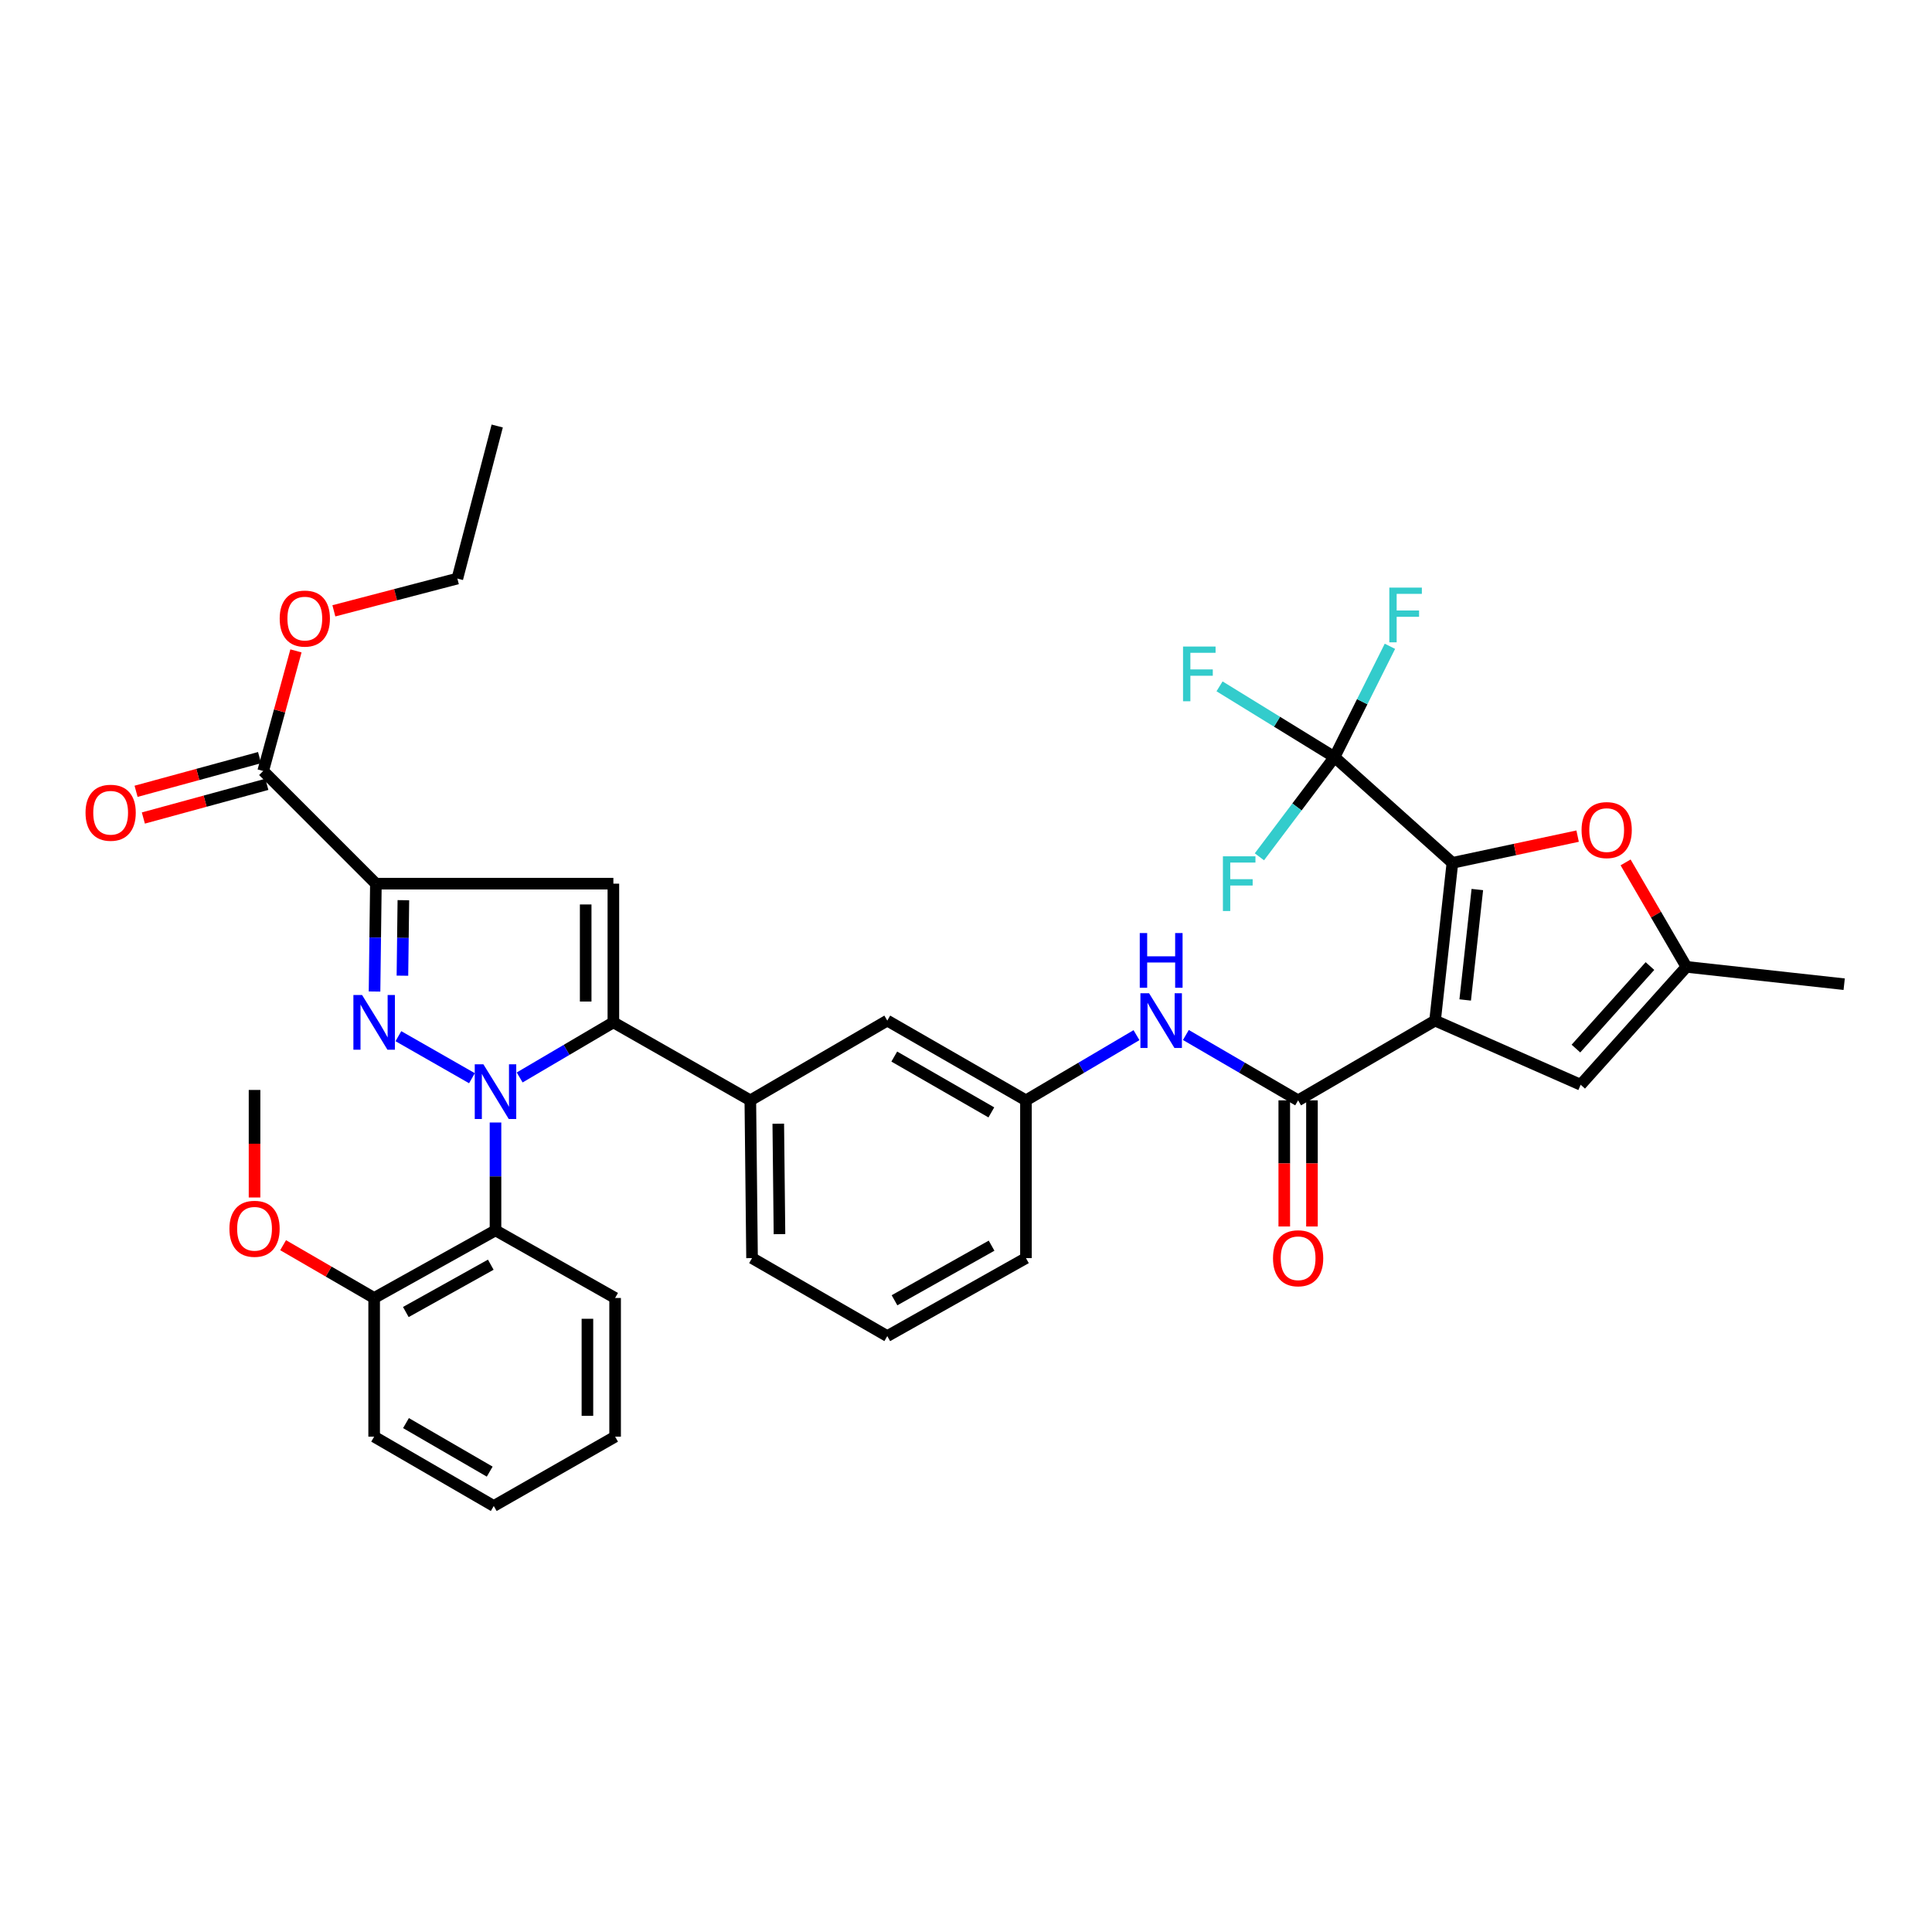 <?xml version='1.0' encoding='iso-8859-1'?>
<svg version='1.1' baseProfile='full'
              xmlns='http://www.w3.org/2000/svg'
                      xmlns:rdkit='http://www.rdkit.org/xml'
                      xmlns:xlink='http://www.w3.org/1999/xlink'
                  xml:space='preserve'
width='1000px' height='1000px' viewBox='0 0 1000 1000'>
<!-- END OF HEADER -->
<rect style='opacity:1.0;fill:#FFFFFF;stroke:none' width='1000' height='1000' x='0' y='0'> </rect>
<path class='bond-0' d='M 613.808,535.709 L 642.855,552.624' style='fill:none;fill-rule:evenodd;stroke:#0000FF;stroke-width:6px;stroke-linecap:butt;stroke-linejoin:miter;stroke-opacity:1' />
<path class='bond-0' d='M 642.855,552.624 L 671.903,569.54' style='fill:none;fill-rule:evenodd;stroke:#000000;stroke-width:6px;stroke-linecap:butt;stroke-linejoin:miter;stroke-opacity:1' />
<path class='bond-1' d='M 588.246,535.793 L 559.638,552.667' style='fill:none;fill-rule:evenodd;stroke:#0000FF;stroke-width:6px;stroke-linecap:butt;stroke-linejoin:miter;stroke-opacity:1' />
<path class='bond-1' d='M 559.638,552.667 L 531.031,569.54' style='fill:none;fill-rule:evenodd;stroke:#000000;stroke-width:6px;stroke-linecap:butt;stroke-linejoin:miter;stroke-opacity:1' />
<path class='bond-2' d='M 664.736,569.54 L 664.736,602.185' style='fill:none;fill-rule:evenodd;stroke:#000000;stroke-width:6px;stroke-linecap:butt;stroke-linejoin:miter;stroke-opacity:1' />
<path class='bond-2' d='M 664.736,602.185 L 664.736,634.83' style='fill:none;fill-rule:evenodd;stroke:#FF0000;stroke-width:6px;stroke-linecap:butt;stroke-linejoin:miter;stroke-opacity:1' />
<path class='bond-2' d='M 679.069,569.54 L 679.069,602.185' style='fill:none;fill-rule:evenodd;stroke:#000000;stroke-width:6px;stroke-linecap:butt;stroke-linejoin:miter;stroke-opacity:1' />
<path class='bond-2' d='M 679.069,602.185 L 679.069,634.83' style='fill:none;fill-rule:evenodd;stroke:#FF0000;stroke-width:6px;stroke-linecap:butt;stroke-linejoin:miter;stroke-opacity:1' />
<path class='bond-3' d='M 671.903,569.54 L 742.788,528.26' style='fill:none;fill-rule:evenodd;stroke:#000000;stroke-width:6px;stroke-linecap:butt;stroke-linejoin:miter;stroke-opacity:1' />
<path class='bond-4' d='M 742.788,528.26 L 751.762,446.609' style='fill:none;fill-rule:evenodd;stroke:#000000;stroke-width:6px;stroke-linecap:butt;stroke-linejoin:miter;stroke-opacity:1' />
<path class='bond-4' d='M 758.382,517.578 L 764.664,460.422' style='fill:none;fill-rule:evenodd;stroke:#000000;stroke-width:6px;stroke-linecap:butt;stroke-linejoin:miter;stroke-opacity:1' />
<path class='bond-5' d='M 742.788,528.26 L 818.157,561.466' style='fill:none;fill-rule:evenodd;stroke:#000000;stroke-width:6px;stroke-linecap:butt;stroke-linejoin:miter;stroke-opacity:1' />
<path class='bond-6' d='M 459.254,691.563 L 531.031,651.191' style='fill:none;fill-rule:evenodd;stroke:#000000;stroke-width:6px;stroke-linecap:butt;stroke-linejoin:miter;stroke-opacity:1' />
<path class='bond-6' d='M 462.994,673.015 L 513.238,644.755' style='fill:none;fill-rule:evenodd;stroke:#000000;stroke-width:6px;stroke-linecap:butt;stroke-linejoin:miter;stroke-opacity:1' />
<path class='bond-7' d='M 459.254,691.563 L 389.26,651.191' style='fill:none;fill-rule:evenodd;stroke:#000000;stroke-width:6px;stroke-linecap:butt;stroke-linejoin:miter;stroke-opacity:1' />
<path class='bond-8' d='M 531.031,651.191 L 531.031,569.54' style='fill:none;fill-rule:evenodd;stroke:#000000;stroke-width:6px;stroke-linecap:butt;stroke-linejoin:miter;stroke-opacity:1' />
<path class='bond-9' d='M 531.031,569.54 L 459.254,528.26' style='fill:none;fill-rule:evenodd;stroke:#000000;stroke-width:6px;stroke-linecap:butt;stroke-linejoin:miter;stroke-opacity:1' />
<path class='bond-9' d='M 513.119,575.773 L 462.874,546.877' style='fill:none;fill-rule:evenodd;stroke:#000000;stroke-width:6px;stroke-linecap:butt;stroke-linejoin:miter;stroke-opacity:1' />
<path class='bond-10' d='M 459.254,528.26 L 388.368,569.54' style='fill:none;fill-rule:evenodd;stroke:#000000;stroke-width:6px;stroke-linecap:butt;stroke-linejoin:miter;stroke-opacity:1' />
<path class='bond-11' d='M 388.368,569.54 L 389.26,651.191' style='fill:none;fill-rule:evenodd;stroke:#000000;stroke-width:6px;stroke-linecap:butt;stroke-linejoin:miter;stroke-opacity:1' />
<path class='bond-11' d='M 402.834,581.631 L 403.458,638.787' style='fill:none;fill-rule:evenodd;stroke:#000000;stroke-width:6px;stroke-linecap:butt;stroke-linejoin:miter;stroke-opacity:1' />
<path class='bond-12' d='M 388.368,569.54 L 317.482,529.16' style='fill:none;fill-rule:evenodd;stroke:#000000;stroke-width:6px;stroke-linecap:butt;stroke-linejoin:miter;stroke-opacity:1' />
<path class='bond-13' d='M 317.482,529.16 L 317.482,457.383' style='fill:none;fill-rule:evenodd;stroke:#000000;stroke-width:6px;stroke-linecap:butt;stroke-linejoin:miter;stroke-opacity:1' />
<path class='bond-13' d='M 303.149,518.393 L 303.149,468.149' style='fill:none;fill-rule:evenodd;stroke:#000000;stroke-width:6px;stroke-linecap:butt;stroke-linejoin:miter;stroke-opacity:1' />
<path class='bond-14' d='M 317.482,529.16 L 293.231,543.425' style='fill:none;fill-rule:evenodd;stroke:#000000;stroke-width:6px;stroke-linecap:butt;stroke-linejoin:miter;stroke-opacity:1' />
<path class='bond-14' d='M 293.231,543.425 L 268.98,557.69' style='fill:none;fill-rule:evenodd;stroke:#0000FF;stroke-width:6px;stroke-linecap:butt;stroke-linejoin:miter;stroke-opacity:1' />
<path class='bond-15' d='M 317.482,457.383 L 194.559,457.383' style='fill:none;fill-rule:evenodd;stroke:#000000;stroke-width:6px;stroke-linecap:butt;stroke-linejoin:miter;stroke-opacity:1' />
<path class='bond-16' d='M 194.559,457.383 L 194.209,485.294' style='fill:none;fill-rule:evenodd;stroke:#000000;stroke-width:6px;stroke-linecap:butt;stroke-linejoin:miter;stroke-opacity:1' />
<path class='bond-16' d='M 194.209,485.294 L 193.859,513.206' style='fill:none;fill-rule:evenodd;stroke:#0000FF;stroke-width:6px;stroke-linecap:butt;stroke-linejoin:miter;stroke-opacity:1' />
<path class='bond-16' d='M 208.786,465.936 L 208.541,485.474' style='fill:none;fill-rule:evenodd;stroke:#000000;stroke-width:6px;stroke-linecap:butt;stroke-linejoin:miter;stroke-opacity:1' />
<path class='bond-16' d='M 208.541,485.474 L 208.296,505.012' style='fill:none;fill-rule:evenodd;stroke:#0000FF;stroke-width:6px;stroke-linecap:butt;stroke-linejoin:miter;stroke-opacity:1' />
<path class='bond-17' d='M 194.559,457.383 L 136.231,399.054' style='fill:none;fill-rule:evenodd;stroke:#000000;stroke-width:6px;stroke-linecap:butt;stroke-linejoin:miter;stroke-opacity:1' />
<path class='bond-18' d='M 206.208,536.33 L 244.283,558.085' style='fill:none;fill-rule:evenodd;stroke:#0000FF;stroke-width:6px;stroke-linecap:butt;stroke-linejoin:miter;stroke-opacity:1' />
<path class='bond-19' d='M 256.47,581.004 L 256.47,608.919' style='fill:none;fill-rule:evenodd;stroke:#0000FF;stroke-width:6px;stroke-linecap:butt;stroke-linejoin:miter;stroke-opacity:1' />
<path class='bond-19' d='M 256.47,608.919 L 256.47,636.834' style='fill:none;fill-rule:evenodd;stroke:#000000;stroke-width:6px;stroke-linecap:butt;stroke-linejoin:miter;stroke-opacity:1' />
<path class='bond-20' d='M 136.231,399.054 L 144.708,367.977' style='fill:none;fill-rule:evenodd;stroke:#000000;stroke-width:6px;stroke-linecap:butt;stroke-linejoin:miter;stroke-opacity:1' />
<path class='bond-20' d='M 144.708,367.977 L 153.186,336.9' style='fill:none;fill-rule:evenodd;stroke:#FF0000;stroke-width:6px;stroke-linecap:butt;stroke-linejoin:miter;stroke-opacity:1' />
<path class='bond-21' d='M 134.345,392.14 L 102.388,400.858' style='fill:none;fill-rule:evenodd;stroke:#000000;stroke-width:6px;stroke-linecap:butt;stroke-linejoin:miter;stroke-opacity:1' />
<path class='bond-21' d='M 102.388,400.858 L 70.431,409.576' style='fill:none;fill-rule:evenodd;stroke:#FF0000;stroke-width:6px;stroke-linecap:butt;stroke-linejoin:miter;stroke-opacity:1' />
<path class='bond-21' d='M 138.117,405.968 L 106.16,414.686' style='fill:none;fill-rule:evenodd;stroke:#000000;stroke-width:6px;stroke-linecap:butt;stroke-linejoin:miter;stroke-opacity:1' />
<path class='bond-21' d='M 106.16,414.686 L 74.203,423.404' style='fill:none;fill-rule:evenodd;stroke:#FF0000;stroke-width:6px;stroke-linecap:butt;stroke-linejoin:miter;stroke-opacity:1' />
<path class='bond-22' d='M 172.811,316.164 L 204.771,307.813' style='fill:none;fill-rule:evenodd;stroke:#FF0000;stroke-width:6px;stroke-linecap:butt;stroke-linejoin:miter;stroke-opacity:1' />
<path class='bond-22' d='M 204.771,307.813 L 236.73,299.463' style='fill:none;fill-rule:evenodd;stroke:#000000;stroke-width:6px;stroke-linecap:butt;stroke-linejoin:miter;stroke-opacity:1' />
<path class='bond-23' d='M 236.73,299.463 L 257.362,220.502' style='fill:none;fill-rule:evenodd;stroke:#000000;stroke-width:6px;stroke-linecap:butt;stroke-linejoin:miter;stroke-opacity:1' />
<path class='bond-24' d='M 256.47,636.834 L 193.659,671.831' style='fill:none;fill-rule:evenodd;stroke:#000000;stroke-width:6px;stroke-linecap:butt;stroke-linejoin:miter;stroke-opacity:1' />
<path class='bond-24' d='M 254.025,654.605 L 210.057,679.103' style='fill:none;fill-rule:evenodd;stroke:#000000;stroke-width:6px;stroke-linecap:butt;stroke-linejoin:miter;stroke-opacity:1' />
<path class='bond-25' d='M 256.47,636.834 L 318.382,671.831' style='fill:none;fill-rule:evenodd;stroke:#000000;stroke-width:6px;stroke-linecap:butt;stroke-linejoin:miter;stroke-opacity:1' />
<path class='bond-26' d='M 193.659,671.831 L 193.659,743.609' style='fill:none;fill-rule:evenodd;stroke:#000000;stroke-width:6px;stroke-linecap:butt;stroke-linejoin:miter;stroke-opacity:1' />
<path class='bond-27' d='M 193.659,671.831 L 170.098,658.17' style='fill:none;fill-rule:evenodd;stroke:#000000;stroke-width:6px;stroke-linecap:butt;stroke-linejoin:miter;stroke-opacity:1' />
<path class='bond-27' d='M 170.098,658.17 L 146.537,644.509' style='fill:none;fill-rule:evenodd;stroke:#FF0000;stroke-width:6px;stroke-linecap:butt;stroke-linejoin:miter;stroke-opacity:1' />
<path class='bond-28' d='M 193.659,743.609 L 255.571,779.498' style='fill:none;fill-rule:evenodd;stroke:#000000;stroke-width:6px;stroke-linecap:butt;stroke-linejoin:miter;stroke-opacity:1' />
<path class='bond-28' d='M 210.134,736.592 L 253.472,761.714' style='fill:none;fill-rule:evenodd;stroke:#000000;stroke-width:6px;stroke-linecap:butt;stroke-linejoin:miter;stroke-opacity:1' />
<path class='bond-29' d='M 255.571,779.498 L 318.382,743.609' style='fill:none;fill-rule:evenodd;stroke:#000000;stroke-width:6px;stroke-linecap:butt;stroke-linejoin:miter;stroke-opacity:1' />
<path class='bond-30' d='M 318.382,743.609 L 318.382,671.831' style='fill:none;fill-rule:evenodd;stroke:#000000;stroke-width:6px;stroke-linecap:butt;stroke-linejoin:miter;stroke-opacity:1' />
<path class='bond-30' d='M 304.049,732.842 L 304.049,682.598' style='fill:none;fill-rule:evenodd;stroke:#000000;stroke-width:6px;stroke-linecap:butt;stroke-linejoin:miter;stroke-opacity:1' />
<path class='bond-31' d='M 131.748,619.82 L 131.748,591.989' style='fill:none;fill-rule:evenodd;stroke:#FF0000;stroke-width:6px;stroke-linecap:butt;stroke-linejoin:miter;stroke-opacity:1' />
<path class='bond-31' d='M 131.748,591.989 L 131.748,564.157' style='fill:none;fill-rule:evenodd;stroke:#000000;stroke-width:6px;stroke-linecap:butt;stroke-linejoin:miter;stroke-opacity:1' />
<path class='bond-32' d='M 751.762,446.609 L 784.168,439.693' style='fill:none;fill-rule:evenodd;stroke:#000000;stroke-width:6px;stroke-linecap:butt;stroke-linejoin:miter;stroke-opacity:1' />
<path class='bond-32' d='M 784.168,439.693 L 816.573,432.778' style='fill:none;fill-rule:evenodd;stroke:#FF0000;stroke-width:6px;stroke-linecap:butt;stroke-linejoin:miter;stroke-opacity:1' />
<path class='bond-33' d='M 751.762,446.609 L 690.743,391.88' style='fill:none;fill-rule:evenodd;stroke:#000000;stroke-width:6px;stroke-linecap:butt;stroke-linejoin:miter;stroke-opacity:1' />
<path class='bond-34' d='M 818.157,561.466 L 872.894,500.446' style='fill:none;fill-rule:evenodd;stroke:#000000;stroke-width:6px;stroke-linecap:butt;stroke-linejoin:miter;stroke-opacity:1' />
<path class='bond-34' d='M 815.698,542.742 L 854.014,500.028' style='fill:none;fill-rule:evenodd;stroke:#000000;stroke-width:6px;stroke-linecap:butt;stroke-linejoin:miter;stroke-opacity:1' />
<path class='bond-35' d='M 841.405,446.379 L 857.149,473.412' style='fill:none;fill-rule:evenodd;stroke:#FF0000;stroke-width:6px;stroke-linecap:butt;stroke-linejoin:miter;stroke-opacity:1' />
<path class='bond-35' d='M 857.149,473.412 L 872.894,500.446' style='fill:none;fill-rule:evenodd;stroke:#000000;stroke-width:6px;stroke-linecap:butt;stroke-linejoin:miter;stroke-opacity:1' />
<path class='bond-36' d='M 690.743,391.88 L 705.083,363.2' style='fill:none;fill-rule:evenodd;stroke:#000000;stroke-width:6px;stroke-linecap:butt;stroke-linejoin:miter;stroke-opacity:1' />
<path class='bond-36' d='M 705.083,363.2 L 719.423,334.519' style='fill:none;fill-rule:evenodd;stroke:#33CCCC;stroke-width:6px;stroke-linecap:butt;stroke-linejoin:miter;stroke-opacity:1' />
<path class='bond-37' d='M 690.743,391.88 L 660.987,373.567' style='fill:none;fill-rule:evenodd;stroke:#000000;stroke-width:6px;stroke-linecap:butt;stroke-linejoin:miter;stroke-opacity:1' />
<path class='bond-37' d='M 660.987,373.567 L 631.231,355.255' style='fill:none;fill-rule:evenodd;stroke:#33CCCC;stroke-width:6px;stroke-linecap:butt;stroke-linejoin:miter;stroke-opacity:1' />
<path class='bond-38' d='M 690.743,391.88 L 671.305,417.682' style='fill:none;fill-rule:evenodd;stroke:#000000;stroke-width:6px;stroke-linecap:butt;stroke-linejoin:miter;stroke-opacity:1' />
<path class='bond-38' d='M 671.305,417.682 L 651.867,443.484' style='fill:none;fill-rule:evenodd;stroke:#33CCCC;stroke-width:6px;stroke-linecap:butt;stroke-linejoin:miter;stroke-opacity:1' />
<path class='bond-39' d='M 872.894,500.446 L 954.545,509.42' style='fill:none;fill-rule:evenodd;stroke:#000000;stroke-width:6px;stroke-linecap:butt;stroke-linejoin:miter;stroke-opacity:1' />
<path  class='atom-0' d='M 594.757 514.1
L 604.037 529.1
Q 604.957 530.58, 606.437 533.26
Q 607.917 535.94, 607.997 536.1
L 607.997 514.1
L 611.757 514.1
L 611.757 542.42
L 607.877 542.42
L 597.917 526.02
Q 596.757 524.1, 595.517 521.9
Q 594.317 519.7, 593.957 519.02
L 593.957 542.42
L 590.277 542.42
L 590.277 514.1
L 594.757 514.1
' fill='#0000FF'/>
<path  class='atom-0' d='M 589.937 482.948
L 593.777 482.948
L 593.777 494.988
L 608.257 494.988
L 608.257 482.948
L 612.097 482.948
L 612.097 511.268
L 608.257 511.268
L 608.257 498.188
L 593.777 498.188
L 593.777 511.268
L 589.937 511.268
L 589.937 482.948
' fill='#0000FF'/>
<path  class='atom-2' d='M 658.903 651.271
Q 658.903 644.471, 662.263 640.671
Q 665.623 636.871, 671.903 636.871
Q 678.183 636.871, 681.543 640.671
Q 684.903 644.471, 684.903 651.271
Q 684.903 658.151, 681.503 662.071
Q 678.103 665.951, 671.903 665.951
Q 665.663 665.951, 662.263 662.071
Q 658.903 658.191, 658.903 651.271
M 671.903 662.751
Q 676.223 662.751, 678.543 659.871
Q 680.903 656.951, 680.903 651.271
Q 680.903 645.711, 678.543 642.911
Q 676.223 640.071, 671.903 640.071
Q 667.583 640.071, 665.223 642.871
Q 662.903 645.671, 662.903 651.271
Q 662.903 656.991, 665.223 659.871
Q 667.583 662.751, 671.903 662.751
' fill='#FF0000'/>
<path  class='atom-13' d='M 187.399 515
L 196.679 530
Q 197.599 531.48, 199.079 534.16
Q 200.559 536.84, 200.639 537
L 200.639 515
L 204.399 515
L 204.399 543.32
L 200.519 543.32
L 190.559 526.92
Q 189.399 525, 188.159 522.8
Q 186.959 520.6, 186.599 519.92
L 186.599 543.32
L 182.919 543.32
L 182.919 515
L 187.399 515
' fill='#0000FF'/>
<path  class='atom-14' d='M 250.21 550.889
L 259.49 565.889
Q 260.41 567.369, 261.89 570.049
Q 263.37 572.729, 263.45 572.889
L 263.45 550.889
L 267.21 550.889
L 267.21 579.209
L 263.33 579.209
L 253.37 562.809
Q 252.21 560.889, 250.97 558.689
Q 249.77 556.489, 249.41 555.809
L 249.41 579.209
L 245.73 579.209
L 245.73 550.889
L 250.21 550.889
' fill='#0000FF'/>
<path  class='atom-16' d='M 144.77 320.174
Q 144.77 313.374, 148.13 309.574
Q 151.49 305.774, 157.77 305.774
Q 164.05 305.774, 167.41 309.574
Q 170.77 313.374, 170.77 320.174
Q 170.77 327.054, 167.37 330.974
Q 163.97 334.854, 157.77 334.854
Q 151.53 334.854, 148.13 330.974
Q 144.77 327.094, 144.77 320.174
M 157.77 331.654
Q 162.09 331.654, 164.41 328.774
Q 166.77 325.854, 166.77 320.174
Q 166.77 314.614, 164.41 311.814
Q 162.09 308.974, 157.77 308.974
Q 153.45 308.974, 151.09 311.774
Q 148.77 314.574, 148.77 320.174
Q 148.77 325.894, 151.09 328.774
Q 153.45 331.654, 157.77 331.654
' fill='#FF0000'/>
<path  class='atom-17' d='M 44.271 420.674
Q 44.271 413.874, 47.631 410.074
Q 50.991 406.274, 57.271 406.274
Q 63.551 406.274, 66.911 410.074
Q 70.271 413.874, 70.271 420.674
Q 70.271 427.554, 66.871 431.474
Q 63.471 435.354, 57.271 435.354
Q 51.031 435.354, 47.631 431.474
Q 44.271 427.594, 44.271 420.674
M 57.271 432.154
Q 61.591 432.154, 63.911 429.274
Q 66.271 426.354, 66.271 420.674
Q 66.271 415.114, 63.911 412.314
Q 61.591 409.474, 57.271 409.474
Q 52.951 409.474, 50.591 412.274
Q 48.271 415.074, 48.271 420.674
Q 48.271 426.394, 50.591 429.274
Q 52.951 432.154, 57.271 432.154
' fill='#FF0000'/>
<path  class='atom-26' d='M 118.748 636.015
Q 118.748 629.215, 122.108 625.415
Q 125.468 621.615, 131.748 621.615
Q 138.028 621.615, 141.388 625.415
Q 144.748 629.215, 144.748 636.015
Q 144.748 642.895, 141.348 646.815
Q 137.948 650.695, 131.748 650.695
Q 125.508 650.695, 122.108 646.815
Q 118.748 642.935, 118.748 636.015
M 131.748 647.495
Q 136.068 647.495, 138.388 644.615
Q 140.748 641.695, 140.748 636.015
Q 140.748 630.455, 138.388 627.655
Q 136.068 624.815, 131.748 624.815
Q 127.428 624.815, 125.068 627.615
Q 122.748 630.415, 122.748 636.015
Q 122.748 641.735, 125.068 644.615
Q 127.428 647.495, 131.748 647.495
' fill='#FF0000'/>
<path  class='atom-30' d='M 818.614 429.648
Q 818.614 422.848, 821.974 419.048
Q 825.334 415.248, 831.614 415.248
Q 837.894 415.248, 841.254 419.048
Q 844.614 422.848, 844.614 429.648
Q 844.614 436.528, 841.214 440.448
Q 837.814 444.328, 831.614 444.328
Q 825.374 444.328, 821.974 440.448
Q 818.614 436.568, 818.614 429.648
M 831.614 441.128
Q 835.934 441.128, 838.254 438.248
Q 840.614 435.328, 840.614 429.648
Q 840.614 424.088, 838.254 421.288
Q 835.934 418.448, 831.614 418.448
Q 827.294 418.448, 824.934 421.248
Q 822.614 424.048, 822.614 429.648
Q 822.614 435.368, 824.934 438.248
Q 827.294 441.128, 831.614 441.128
' fill='#FF0000'/>
<path  class='atom-33' d='M 719.111 304.143
L 735.951 304.143
L 735.951 307.383
L 722.911 307.383
L 722.911 315.983
L 734.511 315.983
L 734.511 319.263
L 722.911 319.263
L 722.911 332.463
L 719.111 332.463
L 719.111 304.143
' fill='#33CCCC'/>
<path  class='atom-34' d='M 612.337 334.649
L 629.177 334.649
L 629.177 337.889
L 616.137 337.889
L 616.137 346.489
L 627.737 346.489
L 627.737 349.769
L 616.137 349.769
L 616.137 362.969
L 612.337 362.969
L 612.337 334.649
' fill='#33CCCC'/>
<path  class='atom-35' d='M 632.977 443.223
L 649.817 443.223
L 649.817 446.463
L 636.777 446.463
L 636.777 455.063
L 648.377 455.063
L 648.377 458.343
L 636.777 458.343
L 636.777 471.543
L 632.977 471.543
L 632.977 443.223
' fill='#33CCCC'/>
</svg>

